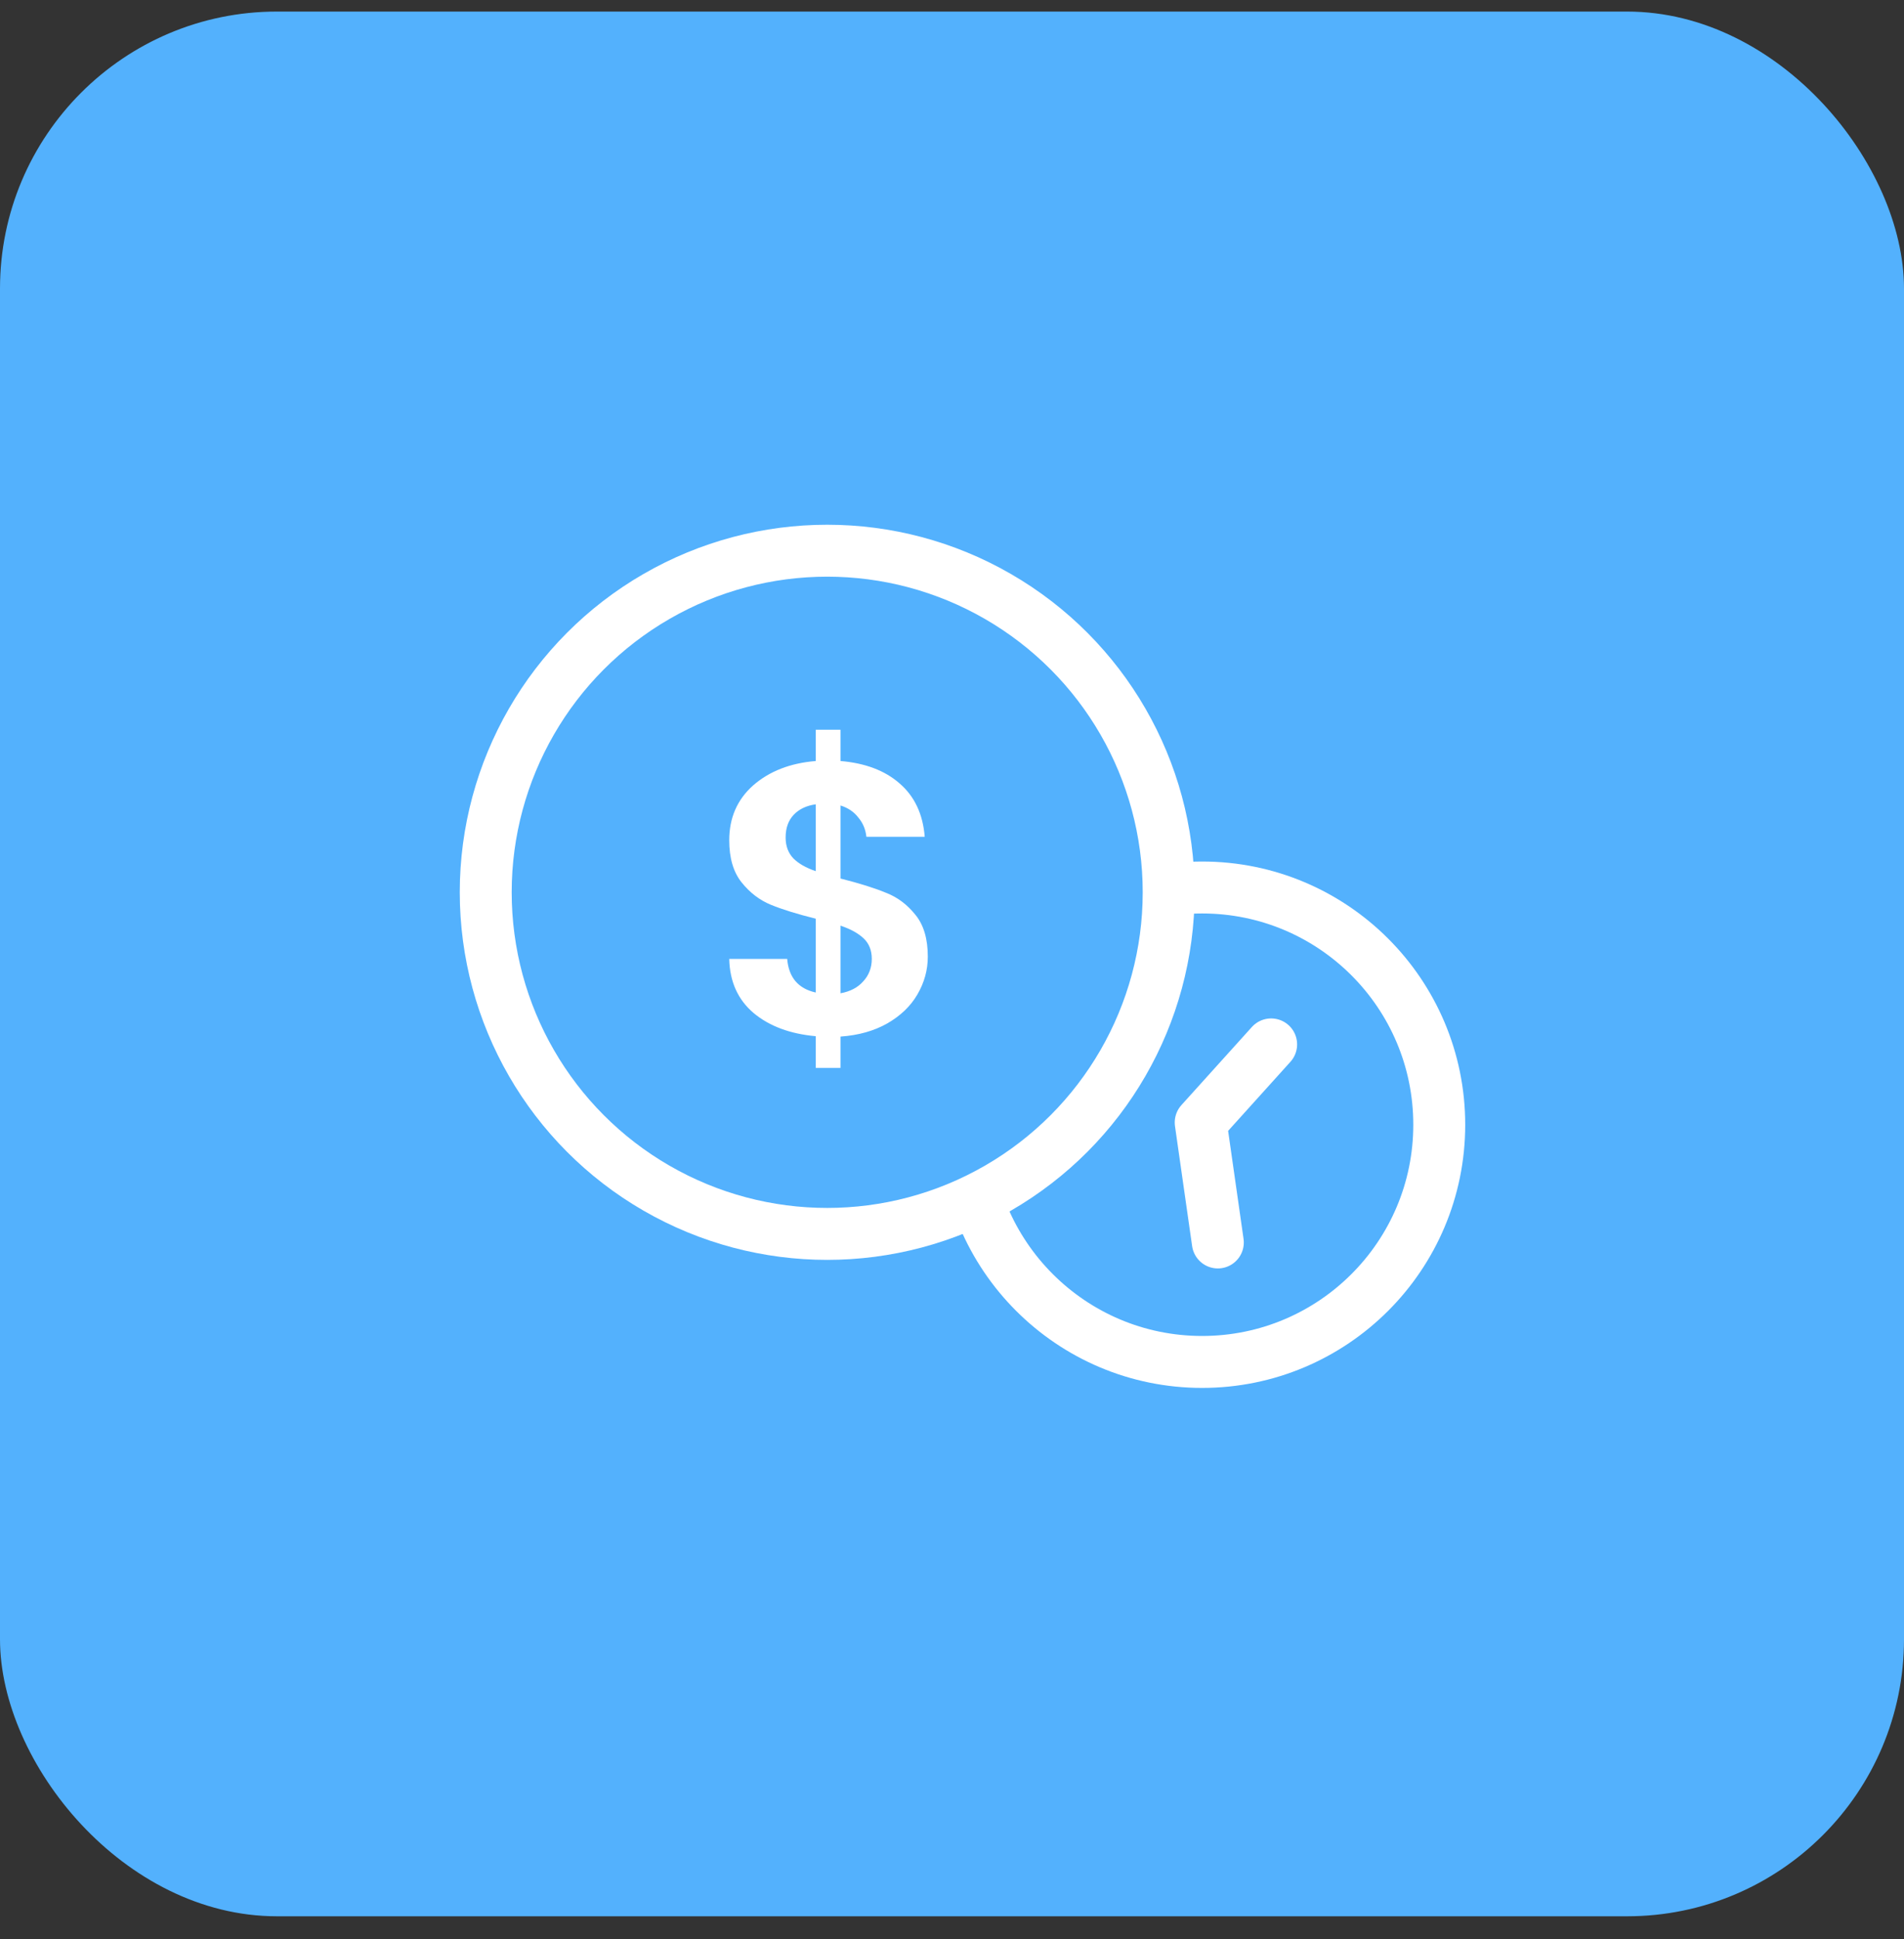 <svg width="55" height="56" viewBox="0 0 55 56" fill="none" xmlns="http://www.w3.org/2000/svg">
<rect x="0" y="0" width="55" height="56" fill="#333333" stroke="none"/>
<rect y="0.334" width="55" height="55" rx="8" fill="#53B1FD"/>
<circle cx="34.725" cy="32.477" r="6.85" stroke="white" stroke-width="1.5"/>
<circle cx="23.895" cy="25.766" r="9.864" fill="#53B1FD" stroke="white" stroke-width="1.5"/>
<path d="M36.719 30.158L34.684 32.413L35.179 35.877" stroke="white" stroke-width="1.5" stroke-linecap="round" stroke-linejoin="round"/>
<path d="M26.801 27.622C26.801 28.009 26.701 28.373 26.5 28.716C26.306 29.051 26.016 29.33 25.629 29.553C25.25 29.768 24.8 29.895 24.279 29.932V30.836H23.565V29.921C22.821 29.854 22.222 29.631 21.768 29.251C21.314 28.865 21.08 28.344 21.065 27.689H22.739C22.784 28.225 23.059 28.548 23.565 28.66V26.528C23.029 26.395 22.598 26.261 22.27 26.127C21.943 25.993 21.66 25.777 21.422 25.479C21.184 25.182 21.065 24.776 21.065 24.263C21.065 23.616 21.296 23.087 21.757 22.678C22.226 22.269 22.828 22.035 23.565 21.975V21.071H24.279V21.975C24.993 22.035 25.562 22.25 25.986 22.622C26.418 22.994 26.66 23.508 26.712 24.163H25.027C25.004 23.947 24.926 23.761 24.792 23.605C24.666 23.441 24.495 23.326 24.279 23.259V25.368C24.837 25.509 25.276 25.647 25.596 25.781C25.923 25.907 26.206 26.119 26.444 26.417C26.682 26.707 26.801 27.109 26.801 27.622ZM22.694 24.185C22.694 24.43 22.769 24.631 22.918 24.787C23.066 24.936 23.282 25.059 23.565 25.156V23.225C23.297 23.262 23.085 23.363 22.929 23.526C22.772 23.69 22.694 23.91 22.694 24.185ZM24.279 28.682C24.562 28.63 24.781 28.515 24.937 28.336C25.101 28.158 25.183 27.942 25.183 27.689C25.183 27.444 25.105 27.246 24.949 27.098C24.792 26.949 24.569 26.826 24.279 26.729V28.682Z" fill="white"/>
</svg>
